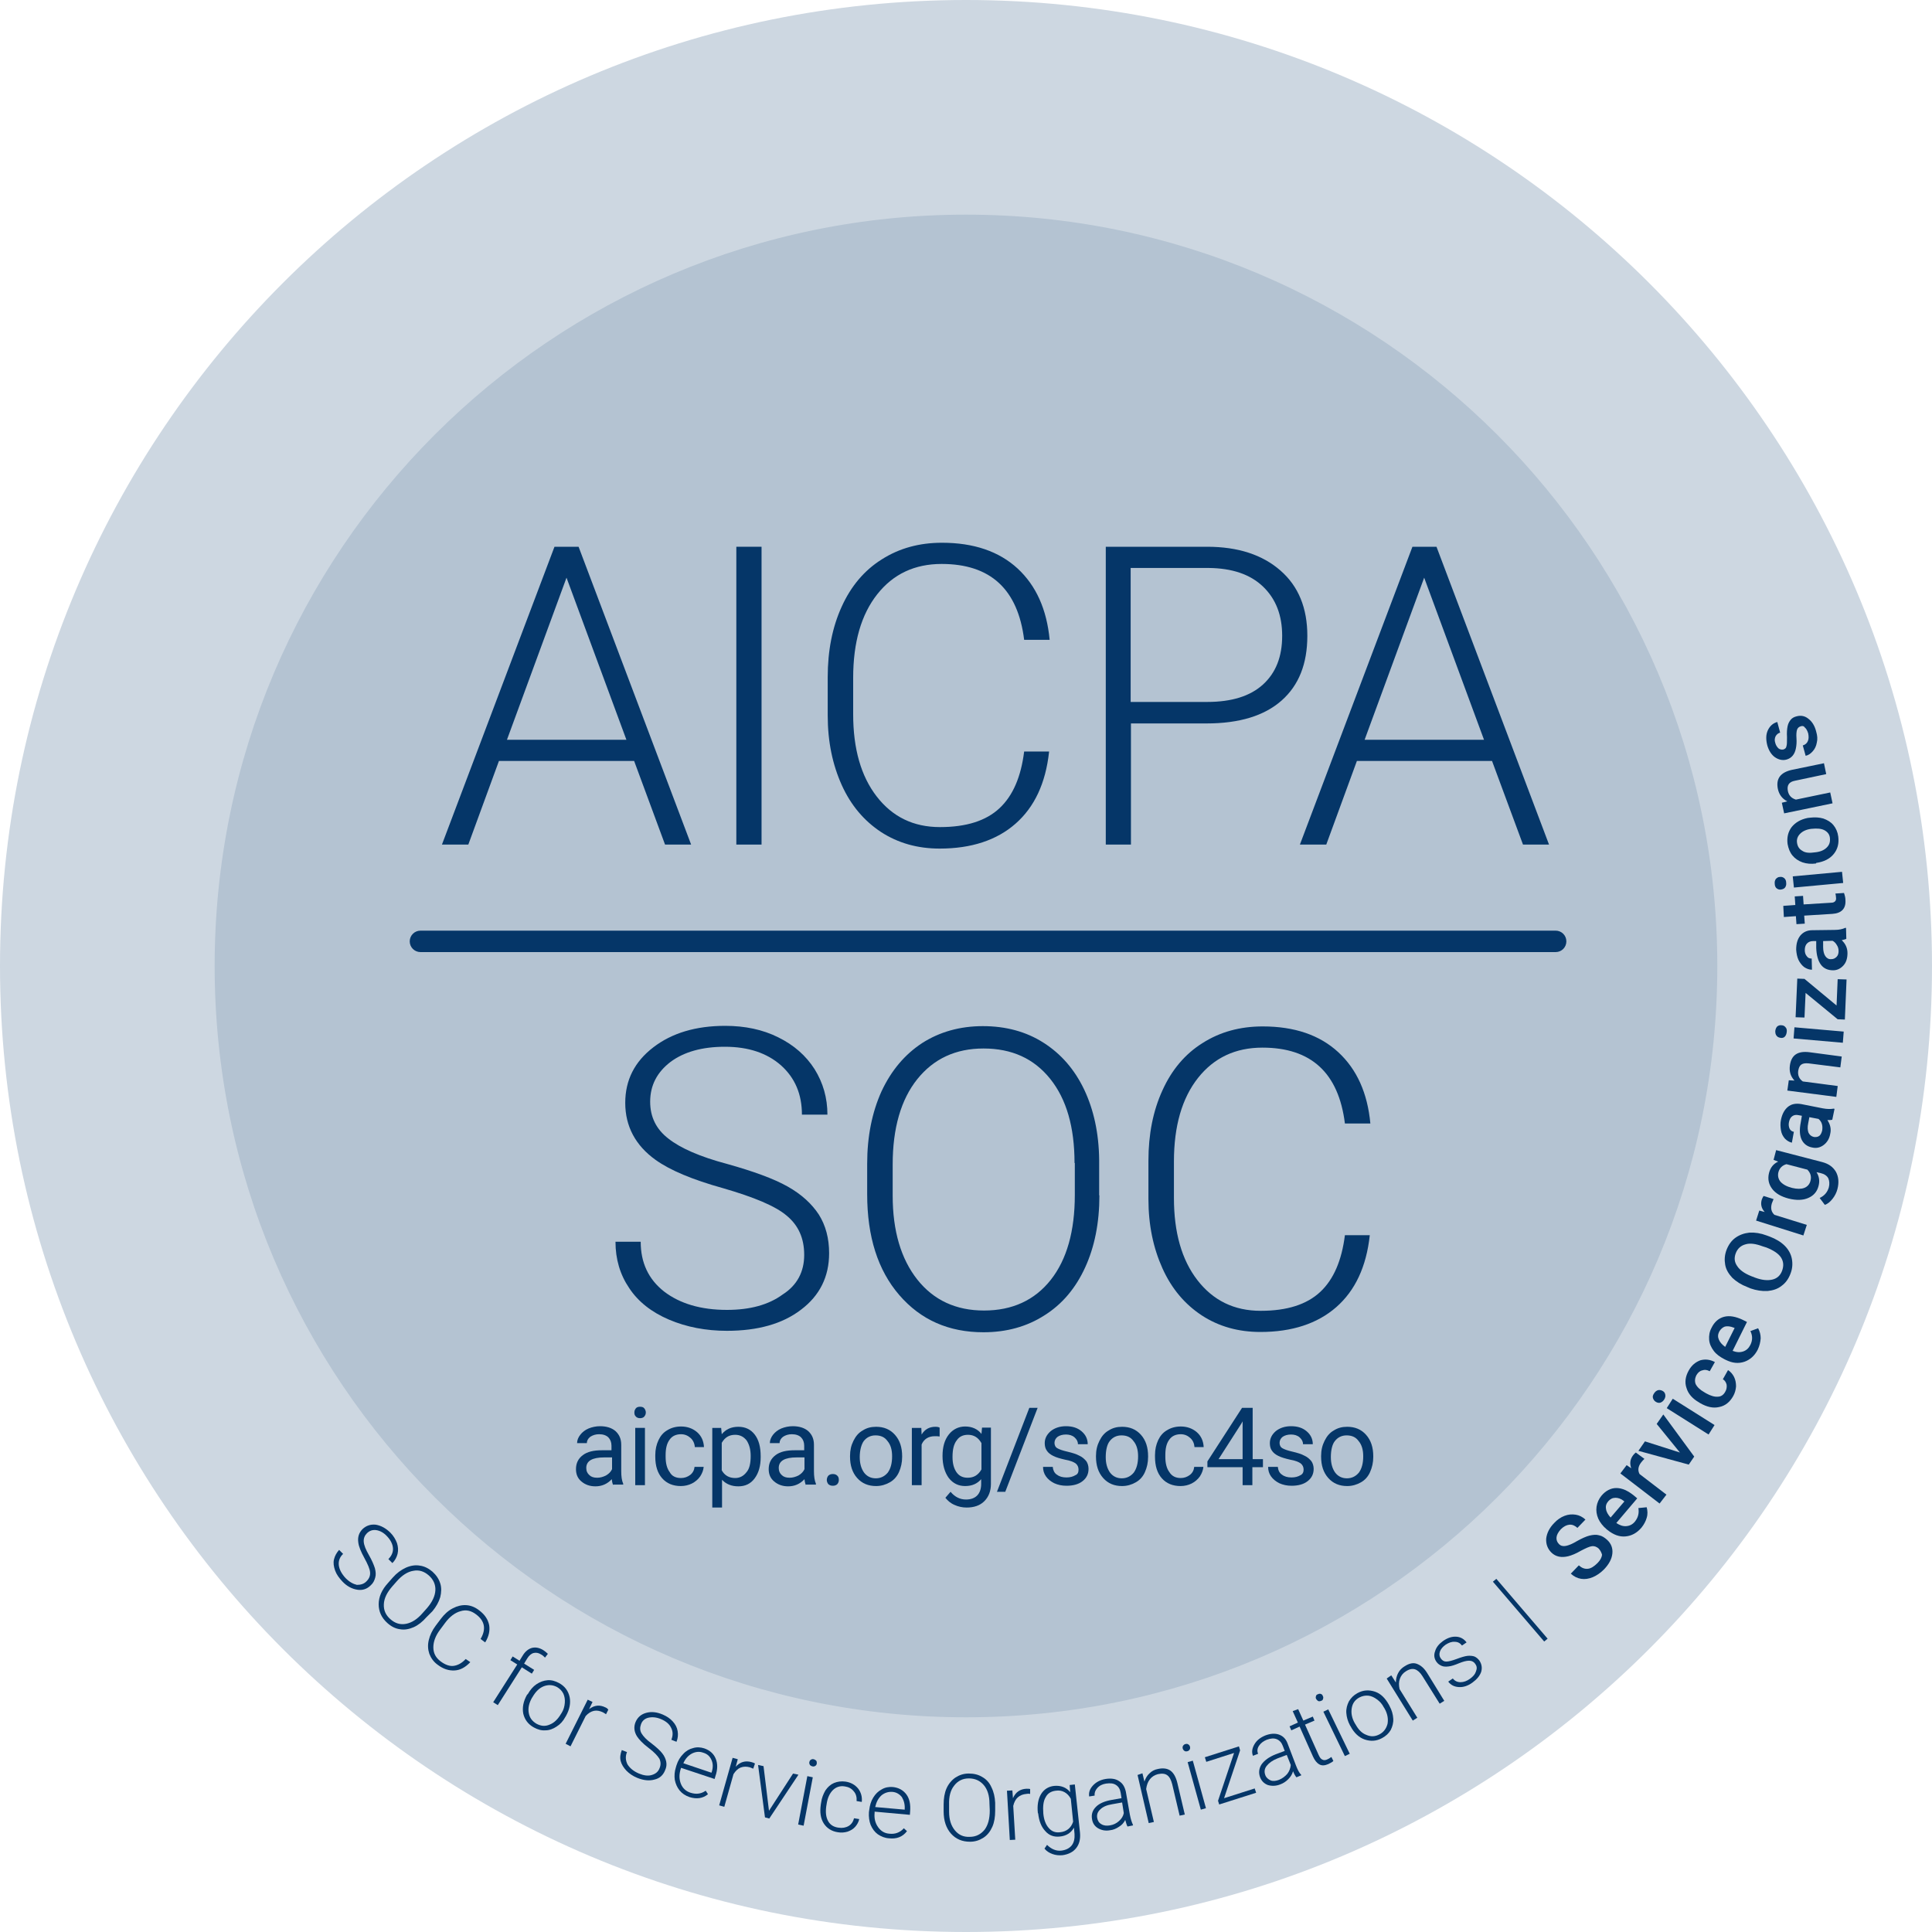<svg xmlns="http://www.w3.org/2000/svg" width="40" height="40" viewBox="0 0 40 40" fill="none">
    <g clip-path="url(#clip0)">
        <path d="M20 40C31.046 40 40 31.046 40 20C40 8.954 31.046 0 20 0C8.954 0 0 8.954 0 20C0 31.046 8.954 40 20 40Z" fill="#CDD7E1"/>
        <path d="M20 35.555C28.591 35.555 35.555 28.591 35.555 20C35.555 11.409 28.591 4.444 20 4.444C11.409 4.444 4.444 11.409 4.444 20C4.444 28.591 11.409 35.555 20 35.555Z" fill="#B4C3D2"/>
        <path d="M7.591 32.736C7.644 32.682 7.668 32.623 7.662 32.552C7.656 32.48 7.614 32.386 7.543 32.255C7.472 32.125 7.43 32.024 7.419 31.941C7.401 31.828 7.43 31.733 7.508 31.656C7.585 31.585 7.674 31.556 7.78 31.567C7.887 31.585 7.988 31.639 8.083 31.733C8.148 31.799 8.189 31.87 8.219 31.947C8.243 32.024 8.249 32.095 8.231 32.172C8.213 32.243 8.177 32.309 8.124 32.362L8.041 32.279C8.106 32.214 8.142 32.137 8.136 32.054C8.13 31.971 8.089 31.888 8.017 31.811C7.946 31.733 7.869 31.692 7.792 31.68C7.715 31.668 7.65 31.692 7.596 31.745C7.549 31.793 7.525 31.852 7.531 31.923C7.537 31.994 7.573 32.083 7.638 32.196C7.703 32.309 7.739 32.398 7.762 32.469C7.78 32.54 7.786 32.605 7.768 32.664C7.751 32.724 7.727 32.777 7.674 32.824C7.596 32.901 7.502 32.931 7.395 32.913C7.288 32.896 7.181 32.842 7.087 32.741C7.021 32.67 6.968 32.599 6.938 32.516C6.909 32.433 6.897 32.356 6.915 32.285C6.932 32.214 6.968 32.148 7.021 32.089L7.104 32.172C7.033 32.237 7.004 32.321 7.015 32.409C7.027 32.498 7.075 32.587 7.158 32.676C7.235 32.753 7.312 32.795 7.389 32.813C7.466 32.813 7.537 32.795 7.591 32.736Z" fill="#053668"/>
        <path d="M8.83 33.482C8.747 33.577 8.658 33.648 8.563 33.69C8.468 33.731 8.373 33.749 8.279 33.731C8.184 33.719 8.095 33.672 8.018 33.601C7.899 33.494 7.84 33.364 7.84 33.215C7.84 33.061 7.905 32.913 8.036 32.771L8.13 32.664C8.213 32.569 8.302 32.504 8.403 32.457C8.498 32.415 8.599 32.397 8.694 32.415C8.788 32.427 8.877 32.474 8.954 32.54C9.032 32.611 9.085 32.688 9.115 32.783C9.144 32.872 9.138 32.972 9.115 33.067C9.085 33.168 9.032 33.263 8.954 33.358L8.83 33.482ZM8.842 33.293C8.949 33.168 9.008 33.044 9.014 32.925C9.02 32.806 8.972 32.7 8.877 32.617C8.783 32.534 8.676 32.498 8.557 32.522C8.439 32.54 8.32 32.617 8.213 32.741L8.119 32.848C8.012 32.972 7.952 33.091 7.947 33.215C7.941 33.34 7.988 33.441 8.083 33.524C8.184 33.613 8.29 33.642 8.409 33.619C8.528 33.595 8.64 33.524 8.753 33.393L8.842 33.293Z" fill="#053668"/>
        <path d="M9.737 34.413C9.636 34.52 9.529 34.579 9.411 34.585C9.292 34.591 9.179 34.556 9.061 34.467C8.978 34.407 8.924 34.33 8.889 34.241C8.859 34.152 8.853 34.057 8.877 33.957C8.901 33.856 8.948 33.755 9.019 33.66L9.126 33.518C9.197 33.423 9.28 33.346 9.375 33.298C9.464 33.251 9.559 33.227 9.654 33.233C9.748 33.239 9.837 33.275 9.92 33.34C10.039 33.429 10.104 33.53 10.128 33.648C10.146 33.761 10.122 33.88 10.045 34.004L9.95 33.933C10.069 33.731 10.039 33.559 9.855 33.423C9.754 33.346 9.648 33.322 9.535 33.358C9.422 33.388 9.31 33.471 9.215 33.601L9.114 33.737C9.019 33.862 8.972 33.986 8.972 34.105C8.972 34.224 9.019 34.318 9.12 34.395C9.215 34.467 9.31 34.502 9.393 34.49C9.476 34.478 9.559 34.437 9.642 34.348L9.737 34.413Z" fill="#053668"/>
        <path d="M10.211 35.243L10.709 34.461L10.567 34.372L10.614 34.295L10.756 34.384L10.822 34.277C10.875 34.188 10.946 34.135 11.017 34.117C11.094 34.099 11.171 34.117 11.248 34.164C11.284 34.188 11.314 34.212 11.343 34.241L11.284 34.319C11.26 34.295 11.237 34.271 11.201 34.253C11.148 34.218 11.094 34.212 11.047 34.224C10.999 34.236 10.952 34.277 10.916 34.336L10.851 34.443L11.059 34.573L11.011 34.651L10.804 34.52L10.306 35.303L10.211 35.243Z" fill="#053668"/>
        <path d="M10.929 35.072C10.976 34.989 11.036 34.917 11.107 34.87C11.178 34.823 11.255 34.793 11.338 34.787C11.421 34.781 11.498 34.805 11.575 34.846C11.694 34.911 11.765 35.006 11.794 35.137C11.818 35.261 11.794 35.392 11.717 35.528L11.706 35.546C11.658 35.635 11.599 35.7 11.522 35.748C11.451 35.795 11.373 35.825 11.29 35.825C11.207 35.831 11.13 35.807 11.053 35.765C10.935 35.7 10.864 35.605 10.834 35.481C10.81 35.356 10.834 35.226 10.911 35.089L10.929 35.072ZM11.012 35.155C10.953 35.261 10.929 35.362 10.947 35.463C10.964 35.564 11.018 35.635 11.107 35.688C11.196 35.736 11.285 35.748 11.38 35.706C11.474 35.67 11.551 35.593 11.617 35.481L11.629 35.463C11.67 35.398 11.688 35.327 11.694 35.255C11.7 35.184 11.688 35.119 11.664 35.066C11.634 35.006 11.593 34.965 11.534 34.929C11.445 34.882 11.356 34.876 11.261 34.911C11.166 34.947 11.089 35.024 11.024 35.137L11.012 35.155Z" fill="#053668"/>
        <path d="M12.547 35.492C12.529 35.48 12.505 35.463 12.482 35.451C12.416 35.421 12.357 35.409 12.298 35.421C12.239 35.433 12.179 35.469 12.126 35.528L11.812 36.156L11.711 36.103L12.168 35.19L12.268 35.237L12.197 35.386C12.304 35.303 12.416 35.291 12.535 35.35C12.565 35.362 12.582 35.38 12.594 35.398L12.547 35.492Z" fill="#053668"/>
        <path d="M13.656 36.607C13.686 36.536 13.68 36.471 13.651 36.411C13.615 36.352 13.544 36.275 13.425 36.186C13.307 36.097 13.23 36.014 13.188 35.949C13.129 35.854 13.117 35.753 13.159 35.652C13.2 35.557 13.271 35.492 13.378 35.463C13.485 35.433 13.597 35.445 13.722 35.498C13.805 35.534 13.876 35.581 13.929 35.641C13.983 35.7 14.018 35.765 14.03 35.842C14.042 35.913 14.036 35.99 14.006 36.062L13.9 36.02C13.935 35.931 13.935 35.848 13.894 35.771C13.858 35.694 13.787 35.635 13.686 35.593C13.591 35.552 13.502 35.546 13.425 35.563C13.348 35.581 13.295 35.629 13.271 35.7C13.247 35.765 13.247 35.83 13.283 35.889C13.319 35.949 13.384 36.02 13.491 36.097C13.591 36.174 13.668 36.245 13.71 36.299C13.757 36.358 13.781 36.417 13.793 36.471C13.805 36.53 13.799 36.589 13.769 36.654C13.728 36.755 13.656 36.82 13.55 36.844C13.443 36.874 13.325 36.862 13.194 36.809C13.105 36.773 13.028 36.72 12.969 36.66C12.909 36.595 12.868 36.53 12.85 36.459C12.832 36.388 12.844 36.31 12.874 36.233L12.981 36.275C12.945 36.364 12.951 36.447 12.992 36.53C13.04 36.607 13.117 36.672 13.23 36.72C13.33 36.761 13.419 36.773 13.496 36.749C13.573 36.725 13.627 36.684 13.656 36.607Z" fill="#053668"/>
        <path d="M14.273 37.206C14.19 37.176 14.125 37.135 14.071 37.07C14.018 37.004 13.988 36.933 13.971 36.85C13.959 36.767 13.965 36.678 13.994 36.589L14.006 36.548C14.036 36.453 14.083 36.376 14.143 36.317C14.202 36.251 14.273 36.21 14.35 36.192C14.427 36.168 14.504 36.174 14.581 36.198C14.7 36.239 14.777 36.311 14.818 36.411C14.86 36.512 14.86 36.637 14.812 36.773L14.795 36.832L14.101 36.601L14.095 36.619C14.059 36.732 14.059 36.832 14.095 36.927C14.131 37.022 14.202 37.087 14.297 37.117C14.356 37.135 14.409 37.141 14.457 37.135C14.51 37.129 14.557 37.111 14.611 37.075L14.658 37.147C14.552 37.236 14.421 37.253 14.273 37.206ZM14.557 36.287C14.475 36.257 14.398 36.269 14.326 36.305C14.249 36.346 14.19 36.411 14.148 36.506L14.729 36.702L14.735 36.69C14.765 36.595 14.765 36.512 14.729 36.435C14.694 36.358 14.64 36.311 14.557 36.287Z" fill="#053668"/>
        <path d="M15.595 36.619C15.572 36.607 15.548 36.601 15.524 36.59C15.459 36.572 15.394 36.572 15.334 36.595C15.275 36.619 15.228 36.666 15.186 36.732L14.996 37.408L14.89 37.378L15.168 36.394L15.275 36.423L15.233 36.578C15.322 36.477 15.435 36.447 15.56 36.483C15.589 36.489 15.613 36.501 15.631 36.512L15.595 36.619Z" fill="#053668"/>
        <path d="M15.921 37.49L16.419 36.72L16.531 36.743L15.927 37.651L15.838 37.627L15.695 36.542L15.808 36.566L15.921 37.49Z" fill="#053668"/>
        <path d="M16.638 37.799L16.525 37.775L16.715 36.773L16.828 36.797L16.638 37.799ZM16.757 36.483C16.762 36.459 16.768 36.447 16.786 36.435C16.804 36.423 16.822 36.417 16.846 36.423C16.869 36.429 16.887 36.441 16.899 36.453C16.911 36.471 16.911 36.488 16.911 36.512C16.905 36.536 16.899 36.548 16.881 36.56C16.863 36.571 16.846 36.577 16.822 36.571C16.798 36.566 16.78 36.554 16.768 36.542C16.757 36.518 16.751 36.5 16.757 36.483Z" fill="#053668"/>
        <path d="M17.362 37.84C17.439 37.852 17.51 37.84 17.57 37.805C17.629 37.769 17.664 37.716 17.682 37.645L17.789 37.662C17.777 37.722 17.747 37.775 17.706 37.822C17.664 37.87 17.611 37.9 17.546 37.923C17.481 37.941 17.415 37.947 17.35 37.935C17.22 37.917 17.119 37.852 17.054 37.751C16.988 37.645 16.971 37.52 16.994 37.36L17 37.324C17.012 37.224 17.048 37.141 17.089 37.069C17.137 36.998 17.196 36.945 17.267 36.915C17.338 36.886 17.415 36.874 17.504 36.886C17.617 36.903 17.7 36.951 17.765 37.028C17.825 37.105 17.854 37.2 17.842 37.307L17.735 37.289C17.741 37.212 17.724 37.141 17.676 37.087C17.629 37.028 17.57 36.998 17.492 36.986C17.392 36.969 17.309 36.998 17.243 37.063C17.178 37.129 17.131 37.224 17.113 37.36L17.107 37.395C17.089 37.526 17.101 37.627 17.149 37.71C17.19 37.781 17.261 37.828 17.362 37.84Z" fill="#053668"/>
        <path d="M18.405 38.06C18.316 38.054 18.245 38.024 18.174 37.977C18.108 37.929 18.061 37.864 18.025 37.781C17.996 37.704 17.984 37.615 17.99 37.52L17.996 37.479C18.008 37.378 18.031 37.295 18.079 37.218C18.126 37.141 18.18 37.087 18.257 37.046C18.328 37.004 18.405 36.993 18.482 36.998C18.606 37.01 18.701 37.064 18.767 37.153C18.832 37.242 18.855 37.36 18.843 37.508L18.838 37.574L18.108 37.508V37.532C18.096 37.645 18.12 37.745 18.18 37.829C18.239 37.912 18.316 37.959 18.417 37.965C18.476 37.971 18.529 37.965 18.577 37.947C18.624 37.929 18.672 37.9 18.713 37.852L18.778 37.912C18.689 38.03 18.565 38.078 18.405 38.06ZM18.476 37.099C18.393 37.093 18.316 37.117 18.251 37.17C18.185 37.23 18.144 37.307 18.12 37.413L18.731 37.467V37.455C18.737 37.354 18.713 37.277 18.672 37.206C18.624 37.147 18.559 37.105 18.476 37.099Z" fill="#053668"/>
        <path d="M20.604 37.49C20.604 37.615 20.587 37.727 20.545 37.822C20.503 37.917 20.444 37.994 20.361 38.048C20.278 38.101 20.189 38.131 20.083 38.131C19.922 38.131 19.792 38.077 19.691 37.965C19.59 37.852 19.537 37.698 19.537 37.502V37.36C19.537 37.235 19.555 37.123 19.596 37.028C19.638 36.933 19.703 36.856 19.78 36.803C19.863 36.749 19.952 36.719 20.059 36.719C20.166 36.719 20.26 36.743 20.337 36.791C20.421 36.838 20.486 36.909 20.527 37.004C20.575 37.099 20.598 37.206 20.604 37.324V37.49ZM20.486 37.342C20.486 37.176 20.444 37.046 20.367 36.957C20.29 36.868 20.189 36.82 20.059 36.82C19.928 36.82 19.828 36.874 19.756 36.968C19.679 37.063 19.644 37.194 19.65 37.366V37.508C19.65 37.674 19.691 37.798 19.768 37.893C19.845 37.988 19.946 38.036 20.077 38.03C20.207 38.03 20.308 37.976 20.385 37.882C20.456 37.787 20.492 37.656 20.492 37.484L20.486 37.342Z" fill="#053668"/>
        <path d="M21.328 37.141C21.304 37.135 21.28 37.135 21.251 37.141C21.18 37.147 21.12 37.17 21.073 37.212C21.026 37.253 20.996 37.313 20.978 37.39L21.02 38.089L20.907 38.095L20.848 37.075L20.96 37.069L20.972 37.23C21.026 37.105 21.12 37.04 21.251 37.034C21.28 37.034 21.31 37.034 21.328 37.04V37.141Z" fill="#053668"/>
        <path d="M21.488 37.538C21.47 37.378 21.494 37.247 21.553 37.147C21.613 37.046 21.708 36.987 21.826 36.975C21.962 36.963 22.075 37.004 22.158 37.105L22.146 36.957L22.253 36.945L22.36 37.941C22.372 38.072 22.348 38.178 22.283 38.261C22.218 38.344 22.123 38.392 21.998 38.41C21.927 38.416 21.856 38.41 21.791 38.386C21.725 38.362 21.666 38.327 21.625 38.273L21.678 38.196C21.767 38.285 21.868 38.327 21.974 38.315C22.069 38.303 22.14 38.267 22.188 38.208C22.235 38.149 22.253 38.066 22.247 37.971L22.235 37.84C22.176 37.947 22.075 38.012 21.939 38.024C21.82 38.036 21.719 38 21.642 37.911C21.559 37.823 21.512 37.704 21.494 37.544L21.488 37.538ZM21.601 37.55C21.613 37.68 21.654 37.781 21.713 37.846C21.773 37.917 21.85 37.947 21.945 37.935C22.081 37.923 22.176 37.846 22.218 37.716L22.17 37.242C22.134 37.176 22.093 37.135 22.04 37.105C21.986 37.075 21.927 37.064 21.856 37.075C21.761 37.087 21.69 37.129 21.648 37.212C21.601 37.289 21.589 37.402 21.601 37.55Z" fill="#053668"/>
        <path d="M23.344 37.816C23.326 37.787 23.315 37.739 23.297 37.68C23.267 37.739 23.226 37.787 23.166 37.822C23.113 37.858 23.048 37.887 22.983 37.893C22.888 37.911 22.805 37.893 22.734 37.852C22.663 37.81 22.621 37.745 22.609 37.662C22.591 37.561 22.621 37.478 22.692 37.407C22.763 37.336 22.876 37.289 23.018 37.265L23.22 37.229L23.202 37.117C23.19 37.045 23.16 36.992 23.107 36.957C23.054 36.921 22.989 36.915 22.9 36.927C22.823 36.939 22.763 36.968 22.716 37.022C22.674 37.069 22.657 37.123 22.663 37.176L22.55 37.194C22.538 37.111 22.562 37.04 22.627 36.968C22.692 36.897 22.781 36.85 22.888 36.832C23 36.814 23.095 36.826 23.166 36.874C23.244 36.921 23.285 36.992 23.309 37.093L23.392 37.567C23.41 37.662 23.433 37.733 23.457 37.781V37.793L23.344 37.816ZM22.977 37.793C23.054 37.781 23.113 37.751 23.166 37.704C23.22 37.656 23.255 37.603 23.267 37.538L23.232 37.318L23.03 37.354C22.917 37.372 22.834 37.407 22.781 37.461C22.728 37.508 22.704 37.567 22.716 37.638C22.728 37.698 22.751 37.739 22.805 37.769C22.852 37.798 22.912 37.804 22.977 37.793Z" fill="#053668"/>
        <path d="M23.653 36.714L23.694 36.886C23.718 36.815 23.753 36.755 23.801 36.714C23.848 36.666 23.907 36.637 23.973 36.625C24.079 36.601 24.168 36.613 24.234 36.66C24.299 36.708 24.346 36.791 24.376 36.915L24.53 37.568L24.423 37.591L24.269 36.939C24.245 36.85 24.216 36.791 24.168 36.755C24.121 36.72 24.056 36.714 23.973 36.732C23.907 36.749 23.848 36.785 23.807 36.838C23.765 36.892 23.741 36.957 23.73 37.04L23.89 37.722L23.783 37.745L23.552 36.749L23.653 36.714Z" fill="#053668"/>
        <path d="M24.488 36.204C24.482 36.186 24.482 36.163 24.494 36.145C24.506 36.127 24.518 36.115 24.542 36.109C24.565 36.103 24.583 36.103 24.601 36.115C24.619 36.127 24.631 36.139 24.637 36.163C24.642 36.18 24.642 36.204 24.631 36.222C24.619 36.24 24.607 36.251 24.583 36.257C24.559 36.263 24.542 36.263 24.524 36.251C24.506 36.24 24.494 36.222 24.488 36.204ZM24.968 37.437L24.862 37.467L24.589 36.483L24.696 36.453L24.968 37.437Z" fill="#053668"/>
        <path d="M25.343 37.23L25.977 37.028L26.007 37.117L25.242 37.36L25.218 37.283L25.55 36.293L24.975 36.477L24.945 36.382L25.651 36.157L25.675 36.239L25.343 37.23Z" fill="#053668"/>
        <path d="M26.842 36.797C26.819 36.773 26.795 36.731 26.771 36.672C26.753 36.737 26.718 36.791 26.67 36.838C26.623 36.886 26.569 36.921 26.504 36.945C26.415 36.98 26.326 36.98 26.249 36.957C26.172 36.927 26.119 36.874 26.089 36.797C26.054 36.702 26.066 36.613 26.119 36.53C26.178 36.447 26.273 36.376 26.409 36.322L26.599 36.251L26.558 36.145C26.534 36.079 26.492 36.032 26.433 36.008C26.374 35.984 26.309 35.99 26.226 36.02C26.154 36.05 26.101 36.091 26.066 36.145C26.03 36.198 26.024 36.257 26.048 36.31L25.941 36.352C25.911 36.275 25.923 36.198 25.971 36.115C26.018 36.032 26.095 35.973 26.196 35.931C26.303 35.89 26.398 35.884 26.48 35.913C26.564 35.943 26.623 36.002 26.658 36.097L26.83 36.548C26.866 36.643 26.901 36.708 26.937 36.743L26.943 36.755L26.842 36.797ZM26.48 36.85C26.552 36.82 26.605 36.779 26.652 36.726C26.694 36.672 26.718 36.607 26.724 36.542L26.641 36.334L26.451 36.405C26.344 36.447 26.273 36.5 26.226 36.56C26.178 36.619 26.172 36.684 26.196 36.749C26.214 36.803 26.255 36.838 26.309 36.862C26.356 36.88 26.415 36.874 26.48 36.85Z" fill="#053668"/>
        <path d="M26.877 35.386L26.984 35.623L27.18 35.54L27.215 35.623L27.019 35.706L27.298 36.328C27.322 36.382 27.346 36.417 27.375 36.429C27.405 36.447 27.44 36.447 27.488 36.423C27.506 36.417 27.529 36.4 27.565 36.376L27.606 36.459C27.583 36.483 27.547 36.5 27.5 36.524C27.428 36.554 27.369 36.56 27.316 36.53C27.262 36.5 27.221 36.447 27.185 36.37L26.907 35.747L26.735 35.825L26.699 35.742L26.871 35.664L26.764 35.427L26.877 35.386Z" fill="#053668"/>
        <path d="M27.251 35.178C27.239 35.16 27.239 35.142 27.245 35.119C27.251 35.095 27.263 35.083 27.287 35.077C27.31 35.065 27.328 35.065 27.346 35.071C27.364 35.077 27.381 35.089 27.387 35.113C27.399 35.131 27.399 35.148 27.393 35.172C27.387 35.196 27.375 35.208 27.352 35.214C27.328 35.225 27.31 35.225 27.293 35.219C27.275 35.208 27.263 35.196 27.251 35.178ZM27.945 36.31L27.844 36.358L27.399 35.439L27.5 35.391L27.945 36.31Z" fill="#053668"/>
        <path d="M27.951 35.724C27.904 35.635 27.88 35.552 27.874 35.463C27.868 35.374 27.892 35.297 27.927 35.226C27.969 35.155 28.028 35.095 28.105 35.054C28.224 34.989 28.342 34.983 28.467 35.024C28.591 35.066 28.68 35.16 28.757 35.297L28.769 35.321C28.817 35.41 28.84 35.492 28.846 35.581C28.852 35.67 28.828 35.748 28.793 35.819C28.751 35.89 28.692 35.943 28.615 35.985C28.497 36.05 28.378 36.056 28.253 36.014C28.135 35.973 28.034 35.878 27.963 35.742L27.951 35.724ZM28.064 35.7C28.123 35.807 28.194 35.884 28.289 35.919C28.384 35.961 28.473 35.955 28.562 35.907C28.651 35.86 28.704 35.783 28.728 35.688C28.745 35.587 28.728 35.481 28.663 35.368L28.651 35.35C28.615 35.279 28.568 35.226 28.508 35.184C28.455 35.143 28.39 35.113 28.331 35.107C28.265 35.101 28.206 35.113 28.147 35.143C28.058 35.19 28.004 35.261 27.987 35.362C27.969 35.463 27.987 35.57 28.052 35.682L28.064 35.7Z" fill="#053668"/>
        <path d="M28.805 34.686L28.9 34.834C28.9 34.763 28.918 34.692 28.947 34.639C28.977 34.58 29.024 34.532 29.084 34.497C29.178 34.437 29.261 34.419 29.338 34.449C29.416 34.479 29.487 34.538 29.552 34.645L29.902 35.214L29.807 35.273L29.451 34.704C29.404 34.627 29.35 34.58 29.297 34.562C29.244 34.544 29.178 34.556 29.107 34.603C29.048 34.639 29.006 34.692 28.983 34.757C28.959 34.823 28.959 34.894 28.977 34.971L29.344 35.564L29.25 35.623L28.71 34.752L28.805 34.686Z" fill="#053668"/>
        <path d="M30.547 34.455C30.518 34.407 30.47 34.383 30.417 34.383C30.358 34.383 30.293 34.401 30.204 34.437C30.121 34.472 30.049 34.496 29.99 34.502C29.937 34.508 29.889 34.508 29.848 34.49C29.806 34.472 29.771 34.449 29.741 34.407C29.694 34.342 29.682 34.265 29.712 34.188C29.735 34.105 29.794 34.034 29.878 33.974C29.972 33.909 30.061 33.88 30.15 33.886C30.239 33.891 30.31 33.933 30.364 34.004L30.269 34.069C30.233 34.022 30.186 33.992 30.121 33.992C30.055 33.986 29.996 34.01 29.931 34.051C29.872 34.093 29.83 34.141 29.812 34.194C29.794 34.247 29.8 34.295 29.83 34.336C29.86 34.378 29.895 34.401 29.943 34.401C29.99 34.401 30.061 34.383 30.156 34.348C30.251 34.312 30.328 34.289 30.381 34.283C30.435 34.277 30.488 34.283 30.524 34.295C30.565 34.312 30.601 34.342 30.631 34.383C30.678 34.455 30.69 34.532 30.666 34.615C30.636 34.698 30.577 34.769 30.488 34.834C30.393 34.905 30.293 34.935 30.204 34.929C30.109 34.923 30.038 34.888 29.984 34.816L30.079 34.751C30.121 34.804 30.174 34.828 30.239 34.828C30.304 34.828 30.37 34.804 30.435 34.757C30.5 34.71 30.541 34.662 30.559 34.603C30.583 34.544 30.577 34.496 30.547 34.455Z" fill="#053668"/>
        <path d="M32.042 33.927L31.971 33.986L30.909 32.747L30.98 32.688L32.042 33.927Z" fill="#053668"/>
        <path d="M33.103 32.066C33.062 32.024 33.008 32.006 32.961 32.012C32.908 32.018 32.831 32.054 32.73 32.107C32.629 32.166 32.54 32.202 32.469 32.22C32.327 32.255 32.208 32.231 32.119 32.143C32.042 32.066 32.006 31.971 32.012 31.858C32.024 31.745 32.078 31.633 32.178 31.532C32.244 31.461 32.315 31.413 32.392 31.384C32.469 31.354 32.546 31.348 32.623 31.36C32.7 31.372 32.765 31.407 32.825 31.461L32.659 31.633C32.605 31.585 32.552 31.562 32.493 31.567C32.433 31.573 32.374 31.603 32.315 31.662C32.261 31.722 32.232 31.775 32.226 31.828C32.22 31.882 32.238 31.929 32.279 31.971C32.315 32.006 32.362 32.018 32.422 32.006C32.481 31.994 32.552 31.965 32.653 31.905C32.748 31.852 32.837 31.811 32.908 31.793C32.985 31.775 33.05 31.769 33.109 31.787C33.169 31.799 33.222 31.834 33.275 31.882C33.358 31.959 33.394 32.054 33.382 32.166C33.37 32.279 33.311 32.386 33.21 32.492C33.139 32.563 33.062 32.617 32.979 32.653C32.896 32.688 32.813 32.7 32.736 32.688C32.659 32.676 32.587 32.641 32.522 32.581L32.688 32.409C32.748 32.463 32.807 32.486 32.872 32.48C32.937 32.475 33.002 32.433 33.074 32.362C33.133 32.303 33.163 32.243 33.169 32.19C33.157 32.148 33.139 32.107 33.103 32.066Z" fill="#053668"/>
        <path d="M33.986 31.627C33.891 31.739 33.779 31.799 33.654 31.81C33.529 31.822 33.405 31.775 33.286 31.68L33.263 31.662C33.186 31.597 33.126 31.52 33.091 31.443C33.055 31.36 33.043 31.277 33.055 31.194C33.067 31.111 33.103 31.034 33.156 30.968C33.245 30.862 33.352 30.808 33.464 30.808C33.583 30.808 33.702 30.862 33.826 30.962L33.897 31.022L33.464 31.532C33.535 31.579 33.601 31.603 33.672 31.597C33.743 31.591 33.802 31.561 33.85 31.502C33.915 31.419 33.939 31.33 33.921 31.223L34.093 31.206C34.111 31.277 34.117 31.348 34.093 31.425C34.075 31.49 34.039 31.561 33.986 31.627ZM33.298 31.081C33.257 31.128 33.239 31.182 33.251 31.241C33.257 31.3 33.292 31.36 33.346 31.419L33.63 31.087L33.618 31.075C33.559 31.028 33.5 31.01 33.447 31.01C33.387 31.01 33.34 31.034 33.298 31.081Z" fill="#053668"/>
        <path d="M34.046 30.204C34.022 30.227 34.004 30.245 33.981 30.275C33.915 30.358 33.904 30.441 33.945 30.518L34.502 30.945L34.36 31.129L33.548 30.506L33.678 30.334L33.773 30.399C33.738 30.299 33.749 30.215 33.809 30.133C33.827 30.109 33.85 30.085 33.868 30.073L34.046 30.204Z" fill="#053668"/>
        <path d="M34.781 30.073L34.3 29.481L34.437 29.285L35.077 30.157L34.964 30.323L33.921 30.038L34.057 29.842L34.781 30.073Z" fill="#053668"/>
        <path d="M34.283 29.024C34.253 29.006 34.235 28.982 34.223 28.947C34.212 28.911 34.223 28.882 34.247 28.846C34.271 28.81 34.294 28.793 34.33 28.781C34.36 28.775 34.395 28.781 34.425 28.799C34.455 28.816 34.472 28.84 34.478 28.876C34.484 28.905 34.478 28.941 34.455 28.976C34.431 29.012 34.407 29.03 34.372 29.042C34.342 29.048 34.312 29.042 34.283 29.024ZM35.498 29.504L35.374 29.7L34.508 29.154L34.633 28.959L35.498 29.504Z" fill="#053668"/>
        <path d="M35.718 28.817C35.748 28.769 35.754 28.716 35.748 28.668C35.736 28.621 35.712 28.579 35.67 28.556L35.777 28.366C35.831 28.401 35.872 28.449 35.902 28.508C35.931 28.567 35.943 28.633 35.943 28.704C35.937 28.775 35.92 28.84 35.884 28.905C35.813 29.03 35.718 29.107 35.593 29.131C35.469 29.16 35.339 29.131 35.196 29.048L35.178 29.036C35.042 28.959 34.953 28.858 34.918 28.739C34.876 28.621 34.894 28.496 34.965 28.372C35.024 28.265 35.107 28.2 35.202 28.164C35.303 28.135 35.404 28.146 35.505 28.2L35.398 28.39C35.344 28.36 35.291 28.354 35.244 28.372C35.19 28.384 35.155 28.419 35.125 28.467C35.09 28.532 35.084 28.597 35.107 28.656C35.137 28.716 35.196 28.775 35.291 28.828L35.321 28.846C35.416 28.899 35.499 28.923 35.564 28.917C35.629 28.917 35.682 28.882 35.718 28.817Z" fill="#053668"/>
        <path d="M36.394 27.939C36.329 28.069 36.234 28.152 36.115 28.194C35.991 28.235 35.866 28.224 35.724 28.152L35.7 28.14C35.611 28.093 35.534 28.04 35.481 27.968C35.428 27.897 35.392 27.82 35.386 27.737C35.38 27.654 35.392 27.571 35.434 27.494C35.493 27.37 35.582 27.293 35.694 27.263C35.807 27.233 35.938 27.257 36.086 27.328L36.169 27.37L35.872 27.968C35.949 27.998 36.021 28.004 36.092 27.98C36.157 27.957 36.204 27.915 36.24 27.844C36.287 27.749 36.287 27.654 36.24 27.559L36.4 27.5C36.436 27.565 36.453 27.637 36.453 27.708C36.447 27.785 36.43 27.862 36.394 27.939ZM35.594 27.571C35.564 27.631 35.564 27.684 35.588 27.737C35.611 27.791 35.653 27.838 35.718 27.886L35.914 27.494L35.896 27.488C35.825 27.459 35.766 27.453 35.712 27.465C35.665 27.482 35.623 27.518 35.594 27.571Z" fill="#053668"/>
        <path d="M36.642 25.603C36.767 25.65 36.874 25.715 36.951 25.792C37.028 25.869 37.081 25.964 37.099 26.065C37.117 26.166 37.111 26.267 37.069 26.373C37.028 26.48 36.968 26.563 36.886 26.622C36.803 26.688 36.708 26.717 36.595 26.729C36.482 26.735 36.364 26.717 36.245 26.676L36.174 26.646C36.05 26.599 35.949 26.534 35.866 26.456C35.789 26.373 35.735 26.285 35.718 26.184C35.7 26.083 35.706 25.982 35.747 25.875C35.789 25.769 35.848 25.686 35.931 25.626C36.014 25.567 36.109 25.532 36.221 25.52C36.334 25.514 36.453 25.532 36.577 25.579L36.642 25.603ZM36.494 25.804C36.352 25.751 36.233 25.733 36.138 25.763C36.044 25.787 35.972 25.852 35.937 25.947C35.901 26.041 35.907 26.13 35.967 26.213C36.02 26.296 36.121 26.367 36.257 26.421L36.334 26.451C36.476 26.504 36.595 26.516 36.696 26.492C36.797 26.468 36.862 26.403 36.897 26.308C36.933 26.207 36.927 26.119 36.874 26.035C36.82 25.953 36.719 25.887 36.571 25.828L36.494 25.804Z" fill="#053668"/>
        <path d="M36.72 24.826L36.684 24.915C36.655 25.016 36.673 25.093 36.738 25.152L37.408 25.36L37.337 25.579L36.358 25.271L36.424 25.063L36.536 25.093C36.465 25.016 36.447 24.927 36.477 24.832C36.489 24.802 36.501 24.779 36.513 24.761L36.72 24.826Z" fill="#053668"/>
        <path d="M37.028 24.814C36.874 24.773 36.761 24.708 36.69 24.613C36.619 24.518 36.595 24.411 36.625 24.287C36.654 24.174 36.714 24.097 36.815 24.05L36.72 24.014L36.773 23.812L37.733 24.061C37.864 24.097 37.953 24.162 38.012 24.263C38.066 24.364 38.077 24.483 38.042 24.619C38.024 24.69 37.988 24.761 37.941 24.82C37.894 24.88 37.84 24.927 37.781 24.945L37.674 24.803C37.775 24.755 37.834 24.684 37.864 24.583C37.882 24.512 37.876 24.447 37.852 24.393C37.822 24.34 37.769 24.305 37.692 24.287L37.609 24.269C37.662 24.352 37.68 24.447 37.651 24.554C37.621 24.672 37.55 24.755 37.437 24.803C37.33 24.85 37.194 24.856 37.028 24.814ZM37.105 24.595C37.206 24.619 37.289 24.619 37.354 24.595C37.419 24.571 37.467 24.518 37.484 24.447C37.508 24.358 37.484 24.281 37.419 24.216L36.986 24.103C36.903 24.127 36.844 24.18 36.82 24.269C36.803 24.34 36.815 24.405 36.862 24.465C36.915 24.524 36.992 24.566 37.105 24.595Z" fill="#053668"/>
        <path d="M37.935 23.184C37.911 23.19 37.882 23.19 37.834 23.19C37.893 23.279 37.917 23.373 37.893 23.474C37.876 23.575 37.828 23.652 37.757 23.706C37.686 23.759 37.609 23.777 37.526 23.759C37.419 23.741 37.342 23.682 37.3 23.593C37.259 23.504 37.253 23.385 37.283 23.237L37.306 23.101L37.241 23.089C37.188 23.077 37.146 23.083 37.111 23.107C37.075 23.13 37.051 23.172 37.039 23.231C37.028 23.285 37.034 23.326 37.051 23.367C37.069 23.403 37.099 23.427 37.14 23.433L37.099 23.658C37.045 23.646 36.998 23.617 36.956 23.575C36.915 23.528 36.885 23.474 36.873 23.403C36.862 23.332 36.856 23.261 36.873 23.184C36.897 23.065 36.945 22.976 37.016 22.917C37.087 22.858 37.176 22.84 37.289 22.858L37.739 22.947C37.828 22.964 37.905 22.964 37.965 22.953L37.982 22.958L37.935 23.184ZM37.727 23.403C37.733 23.356 37.733 23.314 37.721 23.273C37.709 23.231 37.686 23.196 37.65 23.166L37.461 23.13L37.437 23.255C37.419 23.338 37.425 23.403 37.443 23.451C37.466 23.498 37.502 23.528 37.555 23.54C37.597 23.545 37.638 23.54 37.668 23.516C37.698 23.492 37.715 23.451 37.727 23.403Z" fill="#053668"/>
        <path d="M37.035 22.366L37.153 22.372C37.07 22.283 37.041 22.182 37.058 22.058C37.088 21.844 37.218 21.755 37.461 21.785L38.131 21.874L38.102 22.099L37.444 22.016C37.378 22.01 37.331 22.016 37.295 22.04C37.26 22.064 37.242 22.105 37.23 22.17C37.218 22.259 37.248 22.336 37.325 22.39L38.048 22.485L38.019 22.71L37.005 22.579L37.035 22.366Z" fill="#053668"/>
        <path d="M36.867 21.488C36.832 21.482 36.802 21.471 36.785 21.447C36.761 21.423 36.755 21.387 36.755 21.346C36.761 21.304 36.773 21.275 36.796 21.251C36.82 21.233 36.85 21.221 36.885 21.227C36.921 21.227 36.95 21.245 36.968 21.269C36.992 21.293 36.998 21.328 36.992 21.37C36.986 21.411 36.974 21.441 36.95 21.465C36.933 21.482 36.903 21.494 36.867 21.488ZM38.172 21.358L38.154 21.589L37.134 21.5L37.152 21.269L38.172 21.358Z" fill="#053668"/>
        <path d="M38.024 20.818L38.047 20.273L38.231 20.279L38.196 21.109L38.047 21.103L37.383 20.557L37.36 21.067L37.176 21.061L37.211 20.261L37.36 20.267L38.024 20.818Z" fill="#053668"/>
        <path d="M38.226 19.437C38.208 19.449 38.173 19.454 38.131 19.466C38.208 19.538 38.25 19.626 38.25 19.733C38.25 19.834 38.226 19.923 38.167 19.988C38.108 20.053 38.036 20.089 37.953 20.089C37.847 20.089 37.758 20.053 37.698 19.97C37.639 19.887 37.609 19.775 37.603 19.626V19.484H37.538C37.485 19.484 37.443 19.502 37.414 19.532C37.384 19.561 37.366 19.609 37.366 19.668C37.366 19.721 37.378 19.763 37.408 19.798C37.432 19.834 37.467 19.846 37.509 19.846L37.515 20.077C37.461 20.077 37.408 20.059 37.355 20.024C37.307 19.988 37.266 19.935 37.236 19.875C37.206 19.81 37.194 19.739 37.188 19.662C37.188 19.543 37.212 19.449 37.272 19.372C37.331 19.3 37.414 19.259 37.52 19.259L37.983 19.253C38.078 19.253 38.149 19.235 38.202 19.211H38.22L38.226 19.437ZM38.066 19.692C38.066 19.644 38.054 19.603 38.03 19.567C38.007 19.526 37.977 19.496 37.941 19.478L37.746 19.484V19.609C37.746 19.692 37.764 19.757 37.793 19.798C37.823 19.84 37.864 19.864 37.918 19.858C37.959 19.858 37.995 19.84 38.025 19.81C38.054 19.781 38.066 19.739 38.066 19.692Z" fill="#053668"/>
        <path d="M36.921 18.755L37.17 18.737L37.158 18.559L37.33 18.548L37.342 18.725L37.911 18.69C37.953 18.69 37.976 18.678 37.994 18.66C38.012 18.642 38.018 18.613 38.012 18.577C38.012 18.553 38.006 18.524 38 18.5L38.178 18.488C38.196 18.542 38.208 18.589 38.208 18.637C38.219 18.814 38.124 18.909 37.935 18.921L37.354 18.957L37.366 19.123L37.194 19.134L37.182 18.968L36.933 18.986L36.921 18.755Z" fill="#053668"/>
        <path d="M36.874 18.417C36.839 18.423 36.809 18.411 36.785 18.393C36.761 18.376 36.744 18.34 36.744 18.299C36.738 18.257 36.75 18.221 36.767 18.198C36.791 18.174 36.815 18.156 36.85 18.156C36.886 18.15 36.916 18.162 36.939 18.18C36.963 18.198 36.981 18.233 36.981 18.275C36.987 18.316 36.975 18.352 36.957 18.376C36.939 18.399 36.91 18.411 36.874 18.417ZM38.137 18.05L38.161 18.281L37.141 18.376L37.117 18.144L38.137 18.05Z" fill="#053668"/>
        <path d="M37.597 17.878C37.496 17.89 37.407 17.884 37.318 17.854C37.235 17.824 37.164 17.777 37.111 17.712C37.057 17.646 37.028 17.569 37.01 17.474C36.992 17.338 37.022 17.22 37.093 17.125C37.17 17.03 37.277 16.965 37.425 16.935L37.478 16.929C37.579 16.917 37.668 16.923 37.751 16.947C37.834 16.977 37.905 17.018 37.959 17.083C38.012 17.148 38.047 17.226 38.059 17.32C38.077 17.463 38.047 17.581 37.965 17.682C37.882 17.783 37.763 17.842 37.603 17.866L37.597 17.878ZM37.585 17.646C37.692 17.635 37.769 17.599 37.822 17.546C37.876 17.492 37.893 17.433 37.887 17.356C37.882 17.279 37.84 17.226 37.775 17.19C37.709 17.154 37.621 17.148 37.502 17.16C37.401 17.172 37.324 17.208 37.271 17.261C37.217 17.314 37.194 17.38 37.206 17.451C37.217 17.528 37.253 17.581 37.318 17.617C37.377 17.658 37.466 17.664 37.585 17.646Z" fill="#053668"/>
        <path d="M36.891 16.62L37.004 16.591C36.897 16.537 36.832 16.448 36.808 16.33C36.767 16.122 36.862 15.992 37.099 15.939L37.763 15.802L37.81 16.027L37.164 16.164C37.099 16.176 37.057 16.2 37.034 16.235C37.01 16.271 37.004 16.318 37.016 16.377C37.034 16.466 37.087 16.526 37.182 16.555L37.893 16.407L37.941 16.632L36.939 16.84L36.891 16.62Z" fill="#053668"/>
        <path d="M37.283 15.037C37.242 15.049 37.218 15.073 37.206 15.108C37.194 15.144 37.188 15.203 37.194 15.286C37.2 15.363 37.194 15.434 37.182 15.494C37.158 15.618 37.093 15.695 36.992 15.725C36.91 15.749 36.827 15.731 36.749 15.678C36.672 15.624 36.619 15.535 36.589 15.429C36.56 15.31 36.56 15.209 36.601 15.12C36.643 15.031 36.708 14.972 36.797 14.948L36.856 15.168C36.815 15.18 36.785 15.203 36.761 15.245C36.743 15.286 36.737 15.328 36.755 15.381C36.767 15.429 36.791 15.464 36.821 15.494C36.85 15.518 36.886 15.523 36.921 15.518C36.957 15.506 36.981 15.488 36.986 15.452C36.998 15.417 36.998 15.357 36.998 15.263C36.992 15.168 36.998 15.097 37.01 15.037C37.022 14.978 37.046 14.937 37.075 14.901C37.105 14.865 37.147 14.842 37.2 14.83C37.289 14.806 37.372 14.824 37.443 14.883C37.52 14.942 37.574 15.031 37.603 15.15C37.627 15.233 37.633 15.304 37.615 15.375C37.603 15.446 37.574 15.506 37.532 15.553C37.49 15.601 37.443 15.636 37.384 15.648L37.325 15.434C37.378 15.417 37.413 15.387 37.431 15.34C37.449 15.298 37.449 15.245 37.437 15.185C37.419 15.126 37.396 15.085 37.366 15.061C37.348 15.031 37.319 15.025 37.283 15.037Z" fill="#053668"/>
        <path d="M13.129 15.755H10.33L9.696 17.486H9.15L11.48 11.32H11.979L14.309 17.486H13.769L13.129 15.755ZM10.496 15.316H12.969L11.729 11.96L10.496 15.316Z" fill="#053668"/>
        <path d="M15.767 17.486H15.245V11.32H15.767V17.486Z" fill="#053668"/>
        <path d="M21.72 15.565C21.649 16.217 21.417 16.709 21.026 17.053C20.635 17.397 20.107 17.569 19.455 17.569C18.998 17.569 18.595 17.456 18.239 17.225C17.89 16.994 17.617 16.674 17.427 16.253C17.238 15.832 17.137 15.357 17.137 14.818V14.018C17.137 13.472 17.232 12.986 17.427 12.559C17.617 12.138 17.896 11.806 18.257 11.581C18.619 11.35 19.034 11.237 19.502 11.237C20.16 11.237 20.682 11.415 21.068 11.77C21.453 12.126 21.672 12.618 21.732 13.247H21.204C21.074 12.197 20.504 11.676 19.496 11.676C18.939 11.676 18.494 11.883 18.162 12.304C17.83 12.725 17.664 13.3 17.664 14.035V14.788C17.664 15.5 17.825 16.069 18.151 16.49C18.477 16.911 18.91 17.124 19.461 17.124C20.006 17.124 20.415 16.994 20.694 16.733C20.973 16.472 21.139 16.081 21.204 15.559H21.72V15.565Z" fill="#053668"/>
        <path d="M23.415 14.978V17.486H22.894V11.32H24.992C25.633 11.32 26.137 11.486 26.51 11.812C26.884 12.138 27.067 12.589 27.067 13.164C27.067 13.745 26.89 14.189 26.534 14.504C26.178 14.818 25.662 14.978 24.98 14.978H23.415ZM23.415 14.533H24.992C25.496 14.533 25.882 14.415 26.149 14.172C26.415 13.929 26.546 13.597 26.546 13.164C26.546 12.737 26.415 12.399 26.149 12.144C25.882 11.889 25.508 11.764 25.022 11.759H23.409V14.533H23.415Z" fill="#053668"/>
        <path d="M30.891 15.755H28.093L27.459 17.486H26.913L29.243 11.32H29.741L32.071 17.486H31.532L30.891 15.755ZM28.253 15.316H30.725L29.486 11.96L28.253 15.316Z" fill="#053668"/>
        <path d="M16.65 25.982C16.65 25.638 16.532 25.372 16.289 25.17C16.052 24.968 15.607 24.785 14.973 24.601C14.332 24.423 13.87 24.227 13.573 24.014C13.158 23.717 12.945 23.32 12.945 22.834C12.945 22.36 13.14 21.98 13.526 21.684C13.911 21.387 14.409 21.239 15.014 21.239C15.423 21.239 15.791 21.316 16.111 21.476C16.437 21.636 16.686 21.856 16.864 22.134C17.042 22.419 17.131 22.733 17.131 23.077H16.603C16.603 22.656 16.461 22.318 16.17 22.057C15.88 21.802 15.494 21.672 15.008 21.672C14.534 21.672 14.16 21.779 13.882 21.986C13.603 22.2 13.461 22.472 13.461 22.81C13.461 23.124 13.585 23.379 13.84 23.575C14.089 23.771 14.492 23.949 15.05 24.097C15.601 24.251 16.022 24.405 16.306 24.565C16.591 24.725 16.805 24.921 16.953 25.146C17.095 25.372 17.166 25.638 17.166 25.947C17.166 26.433 16.971 26.824 16.585 27.115C16.2 27.411 15.684 27.553 15.05 27.553C14.617 27.553 14.213 27.476 13.852 27.322C13.49 27.168 13.212 26.949 13.028 26.67C12.838 26.391 12.743 26.071 12.743 25.709H13.265C13.265 26.142 13.425 26.486 13.751 26.741C14.077 26.99 14.51 27.12 15.05 27.12C15.53 27.12 15.915 27.014 16.206 26.8C16.502 26.611 16.65 26.332 16.65 25.982Z" fill="#053668"/>
        <path d="M22.762 24.749C22.762 25.318 22.662 25.816 22.466 26.243C22.27 26.67 21.992 27.002 21.624 27.233C21.262 27.465 20.841 27.583 20.361 27.583C19.644 27.583 19.063 27.328 18.618 26.812C18.174 26.297 17.954 25.603 17.954 24.725V24.091C17.954 23.528 18.055 23.03 18.25 22.597C18.452 22.164 18.731 21.832 19.093 21.595C19.454 21.364 19.875 21.245 20.349 21.245C20.824 21.245 21.245 21.358 21.606 21.589C21.968 21.82 22.247 22.14 22.448 22.561C22.644 22.976 22.751 23.462 22.757 24.014V24.749H22.762ZM22.247 24.079C22.247 23.338 22.081 22.757 21.743 22.336C21.405 21.915 20.948 21.708 20.361 21.708C19.786 21.708 19.33 21.921 18.992 22.342C18.654 22.763 18.482 23.356 18.482 24.109V24.755C18.482 25.484 18.654 26.065 18.992 26.492C19.33 26.919 19.792 27.133 20.373 27.133C20.96 27.133 21.422 26.919 21.755 26.498C22.087 26.077 22.253 25.49 22.253 24.737V24.079H22.247Z" fill="#053668"/>
        <path d="M28.36 25.573C28.289 26.226 28.058 26.718 27.667 27.062C27.275 27.405 26.748 27.577 26.096 27.577C25.639 27.577 25.236 27.465 24.88 27.233C24.53 27.002 24.258 26.682 24.068 26.261C23.878 25.84 23.777 25.366 23.777 24.826V24.032C23.777 23.486 23.872 23 24.068 22.573C24.258 22.152 24.536 21.82 24.898 21.595C25.26 21.364 25.675 21.251 26.143 21.251C26.801 21.251 27.323 21.429 27.708 21.785C28.094 22.141 28.313 22.633 28.372 23.261H27.845C27.714 22.212 27.145 21.69 26.137 21.69C25.58 21.69 25.135 21.898 24.803 22.318C24.471 22.739 24.305 23.314 24.305 24.05V24.803C24.305 25.514 24.465 26.083 24.791 26.504C25.117 26.925 25.55 27.139 26.102 27.139C26.647 27.139 27.056 27.008 27.335 26.747C27.613 26.486 27.779 26.095 27.845 25.573H28.36Z" fill="#053668"/>
        <path fill-rule="evenodd" clip-rule="evenodd" d="M8.483 19.49C8.483 19.367 8.583 19.268 8.706 19.268H32.208C32.331 19.268 32.43 19.367 32.43 19.49C32.43 19.613 32.331 19.712 32.208 19.712H8.706C8.583 19.712 8.483 19.613 8.483 19.49Z" fill="#053668"/>
        <path d="M12.696 30.749C12.684 30.726 12.672 30.684 12.666 30.625C12.571 30.726 12.458 30.773 12.328 30.773C12.209 30.773 12.114 30.737 12.037 30.672C11.96 30.607 11.925 30.524 11.925 30.417C11.925 30.293 11.972 30.198 12.067 30.127C12.162 30.055 12.292 30.026 12.464 30.026H12.66V29.931C12.66 29.86 12.636 29.801 12.595 29.759C12.553 29.718 12.488 29.694 12.405 29.694C12.334 29.694 12.275 29.712 12.221 29.747C12.174 29.783 12.15 29.83 12.15 29.878H11.948C11.948 29.818 11.972 29.759 12.014 29.706C12.055 29.652 12.114 29.605 12.186 29.575C12.257 29.546 12.34 29.528 12.423 29.528C12.559 29.528 12.666 29.563 12.743 29.629C12.82 29.7 12.862 29.789 12.862 29.913V30.459C12.862 30.565 12.873 30.654 12.903 30.72V30.737H12.696V30.749ZM12.364 30.595C12.429 30.595 12.488 30.577 12.547 30.548C12.607 30.512 12.648 30.471 12.672 30.417V30.174H12.512C12.263 30.174 12.138 30.245 12.138 30.393C12.138 30.459 12.162 30.506 12.204 30.542C12.239 30.577 12.292 30.595 12.364 30.595Z" fill="#053668"/>
        <path d="M13.134 29.243C13.134 29.207 13.146 29.184 13.163 29.16C13.181 29.136 13.211 29.125 13.252 29.125C13.294 29.125 13.323 29.136 13.341 29.16C13.359 29.184 13.371 29.213 13.371 29.243C13.371 29.279 13.359 29.302 13.341 29.326C13.323 29.35 13.288 29.362 13.252 29.362C13.217 29.362 13.181 29.35 13.163 29.326C13.14 29.302 13.134 29.279 13.134 29.243ZM13.353 30.749H13.152V29.563H13.353V30.749Z" fill="#053668"/>
        <path d="M14.101 30.601C14.172 30.601 14.237 30.577 14.291 30.536C14.344 30.494 14.374 30.435 14.38 30.37H14.569C14.563 30.435 14.54 30.5 14.498 30.565C14.457 30.625 14.397 30.678 14.326 30.714C14.255 30.749 14.178 30.767 14.095 30.767C13.935 30.767 13.805 30.714 13.71 30.607C13.615 30.5 13.567 30.352 13.567 30.162V30.127C13.567 30.008 13.591 29.907 13.633 29.818C13.674 29.729 13.733 29.658 13.816 29.611C13.893 29.563 13.988 29.534 14.101 29.534C14.231 29.534 14.344 29.575 14.433 29.652C14.522 29.729 14.569 29.836 14.575 29.961H14.386C14.38 29.884 14.35 29.818 14.297 29.771C14.243 29.723 14.178 29.694 14.101 29.694C14 29.694 13.917 29.729 13.864 29.806C13.805 29.884 13.781 29.99 13.781 30.127V30.162C13.781 30.299 13.81 30.405 13.864 30.476C13.911 30.565 13.994 30.601 14.101 30.601Z" fill="#053668"/>
        <path d="M15.749 30.168C15.749 30.352 15.708 30.494 15.625 30.607C15.542 30.72 15.429 30.773 15.287 30.773C15.144 30.773 15.032 30.726 14.949 30.637V31.212H14.747V29.564H14.931L14.943 29.694C15.026 29.593 15.138 29.54 15.287 29.54C15.429 29.54 15.542 29.593 15.625 29.7C15.708 29.807 15.749 29.955 15.749 30.151V30.168ZM15.542 30.145C15.542 30.008 15.512 29.907 15.459 29.824C15.399 29.747 15.322 29.706 15.221 29.706C15.097 29.706 15.008 29.759 14.943 29.872V30.441C15.002 30.548 15.097 30.601 15.221 30.601C15.316 30.601 15.393 30.56 15.453 30.483C15.518 30.411 15.542 30.293 15.542 30.145Z" fill="#053668"/>
        <path d="M16.686 30.749C16.674 30.726 16.662 30.684 16.656 30.625C16.561 30.726 16.449 30.773 16.318 30.773C16.2 30.773 16.105 30.737 16.028 30.672C15.951 30.607 15.915 30.524 15.915 30.417C15.915 30.293 15.963 30.198 16.057 30.127C16.152 30.055 16.283 30.026 16.455 30.026H16.65V29.931C16.65 29.86 16.627 29.801 16.585 29.759C16.544 29.718 16.478 29.694 16.395 29.694C16.324 29.694 16.265 29.712 16.212 29.747C16.164 29.783 16.14 29.83 16.14 29.878H15.939C15.939 29.818 15.963 29.759 16.004 29.706C16.046 29.652 16.105 29.605 16.176 29.575C16.247 29.546 16.33 29.528 16.413 29.528C16.549 29.528 16.656 29.563 16.733 29.629C16.81 29.7 16.852 29.789 16.852 29.913V30.459C16.852 30.565 16.864 30.654 16.893 30.72V30.737H16.686V30.749ZM16.348 30.595C16.413 30.595 16.472 30.577 16.532 30.548C16.591 30.512 16.632 30.471 16.656 30.417V30.174H16.496C16.247 30.174 16.123 30.245 16.123 30.393C16.123 30.459 16.146 30.506 16.188 30.542C16.223 30.577 16.277 30.595 16.348 30.595Z" fill="#053668"/>
        <path d="M17.118 30.643C17.118 30.607 17.13 30.577 17.148 30.554C17.172 30.53 17.201 30.518 17.243 30.518C17.284 30.518 17.314 30.53 17.337 30.554C17.361 30.577 17.367 30.607 17.367 30.643C17.367 30.678 17.355 30.702 17.337 30.726C17.314 30.749 17.284 30.761 17.243 30.761C17.201 30.761 17.172 30.749 17.148 30.726C17.13 30.702 17.118 30.672 17.118 30.643Z" fill="#053668"/>
        <path d="M17.599 30.145C17.599 30.026 17.622 29.925 17.67 29.83C17.717 29.735 17.776 29.664 17.86 29.617C17.942 29.564 18.031 29.54 18.138 29.54C18.298 29.54 18.429 29.593 18.529 29.706C18.63 29.819 18.678 29.967 18.678 30.151V30.162C18.678 30.281 18.654 30.382 18.613 30.477C18.571 30.571 18.506 30.643 18.423 30.69C18.34 30.737 18.245 30.767 18.138 30.767C17.978 30.767 17.848 30.714 17.747 30.601C17.646 30.488 17.599 30.34 17.599 30.156V30.145ZM17.8 30.168C17.8 30.299 17.83 30.405 17.889 30.488C17.948 30.566 18.031 30.607 18.132 30.607C18.233 30.607 18.316 30.566 18.381 30.488C18.441 30.405 18.47 30.293 18.47 30.151C18.47 30.02 18.441 29.913 18.375 29.836C18.316 29.753 18.233 29.718 18.126 29.718C18.026 29.718 17.942 29.759 17.883 29.836C17.836 29.901 17.8 30.02 17.8 30.168Z" fill="#053668"/>
        <path d="M19.454 29.741C19.424 29.735 19.389 29.735 19.353 29.735C19.223 29.735 19.128 29.795 19.081 29.907V30.749H18.879V29.564H19.075L19.081 29.7C19.146 29.593 19.241 29.54 19.365 29.54C19.407 29.54 19.436 29.546 19.454 29.558V29.741Z" fill="#053668"/>
        <path d="M19.514 30.144C19.514 29.961 19.555 29.812 19.644 29.7C19.727 29.593 19.846 29.534 19.982 29.534C20.124 29.534 20.243 29.587 20.32 29.688L20.332 29.557H20.516V30.72C20.516 30.874 20.468 30.992 20.379 31.081C20.29 31.17 20.166 31.212 20.012 31.212C19.929 31.212 19.84 31.194 19.763 31.158C19.68 31.123 19.62 31.069 19.573 31.01L19.68 30.886C19.769 30.992 19.875 31.046 20 31.046C20.101 31.046 20.178 31.016 20.231 30.963C20.284 30.909 20.314 30.826 20.314 30.725V30.625C20.231 30.72 20.124 30.767 19.982 30.767C19.846 30.767 19.733 30.714 19.644 30.601C19.561 30.488 19.514 30.334 19.514 30.144ZM19.721 30.168C19.721 30.305 19.751 30.405 19.804 30.482C19.858 30.559 19.935 30.595 20.035 30.595C20.166 30.595 20.255 30.536 20.32 30.423V29.878C20.255 29.765 20.166 29.706 20.041 29.706C19.941 29.706 19.863 29.741 19.81 29.818C19.745 29.901 19.721 30.014 19.721 30.168Z" fill="#053668"/>
        <path d="M20.813 30.886H20.641L21.311 29.148H21.483L20.813 30.886Z" fill="#053668"/>
        <path d="M22.33 30.429C22.33 30.376 22.312 30.334 22.271 30.299C22.229 30.269 22.158 30.239 22.051 30.221C21.951 30.198 21.867 30.174 21.808 30.144C21.749 30.115 21.701 30.079 21.672 30.032C21.642 29.99 21.63 29.937 21.63 29.878C21.63 29.783 21.672 29.7 21.755 29.629C21.838 29.563 21.945 29.528 22.069 29.528C22.205 29.528 22.312 29.563 22.395 29.635C22.478 29.706 22.52 29.795 22.52 29.901H22.318C22.318 29.848 22.294 29.801 22.247 29.759C22.2 29.718 22.14 29.7 22.069 29.7C21.998 29.7 21.939 29.718 21.897 29.747C21.856 29.777 21.832 29.824 21.832 29.872C21.832 29.919 21.85 29.961 21.891 29.984C21.933 30.008 21.998 30.032 22.099 30.055C22.2 30.079 22.282 30.103 22.348 30.139C22.413 30.168 22.454 30.21 22.49 30.251C22.52 30.293 22.537 30.352 22.537 30.411C22.537 30.518 22.496 30.601 22.413 30.666C22.33 30.731 22.217 30.761 22.081 30.761C21.986 30.761 21.903 30.743 21.826 30.708C21.755 30.672 21.695 30.625 21.654 30.565C21.613 30.506 21.595 30.441 21.595 30.37H21.796C21.802 30.435 21.826 30.494 21.879 30.53C21.933 30.571 21.998 30.589 22.081 30.589C22.158 30.589 22.217 30.571 22.265 30.542C22.312 30.524 22.33 30.482 22.33 30.429Z" fill="#053668"/>
        <path d="M22.691 30.145C22.691 30.026 22.715 29.925 22.763 29.83C22.81 29.735 22.869 29.664 22.952 29.617C23.035 29.564 23.124 29.54 23.231 29.54C23.391 29.54 23.521 29.593 23.622 29.706C23.723 29.819 23.77 29.967 23.77 30.151V30.162C23.77 30.281 23.747 30.382 23.705 30.477C23.664 30.571 23.599 30.643 23.515 30.69C23.433 30.737 23.338 30.767 23.231 30.767C23.071 30.767 22.94 30.714 22.84 30.601C22.739 30.488 22.691 30.34 22.691 30.156V30.145ZM22.893 30.168C22.893 30.299 22.923 30.405 22.982 30.488C23.041 30.566 23.124 30.607 23.225 30.607C23.326 30.607 23.409 30.566 23.474 30.488C23.533 30.405 23.563 30.293 23.563 30.151C23.563 30.02 23.533 29.913 23.468 29.836C23.409 29.753 23.326 29.718 23.219 29.718C23.118 29.718 23.035 29.759 22.976 29.836C22.923 29.901 22.893 30.02 22.893 30.168Z" fill="#053668"/>
        <path d="M24.447 30.601C24.518 30.601 24.583 30.577 24.636 30.536C24.69 30.494 24.719 30.435 24.725 30.37H24.915C24.909 30.435 24.885 30.5 24.844 30.565C24.802 30.625 24.743 30.678 24.672 30.714C24.601 30.749 24.524 30.767 24.441 30.767C24.281 30.767 24.15 30.714 24.055 30.607C23.96 30.5 23.913 30.352 23.913 30.162V30.127C23.913 30.008 23.937 29.907 23.978 29.818C24.02 29.729 24.079 29.658 24.162 29.611C24.239 29.563 24.334 29.534 24.447 29.534C24.577 29.534 24.69 29.575 24.779 29.652C24.868 29.729 24.915 29.836 24.921 29.961H24.731C24.725 29.884 24.696 29.818 24.642 29.771C24.589 29.723 24.524 29.694 24.447 29.694C24.346 29.694 24.263 29.729 24.209 29.806C24.15 29.884 24.127 29.99 24.127 30.127V30.162C24.127 30.299 24.156 30.405 24.209 30.476C24.263 30.565 24.346 30.601 24.447 30.601Z" fill="#053668"/>
        <path d="M25.929 30.21H26.148V30.376H25.929V30.749H25.727V30.376H24.998V30.257L25.715 29.148H25.935V30.21H25.929ZM25.229 30.21H25.727V29.427L25.704 29.469L25.229 30.21Z" fill="#053668"/>
        <path d="M26.99 30.429C26.99 30.376 26.972 30.334 26.931 30.299C26.889 30.269 26.818 30.239 26.711 30.221C26.611 30.198 26.528 30.174 26.468 30.144C26.409 30.115 26.362 30.079 26.332 30.032C26.302 29.99 26.291 29.937 26.291 29.878C26.291 29.783 26.332 29.7 26.415 29.629C26.498 29.563 26.605 29.528 26.729 29.528C26.866 29.528 26.972 29.563 27.055 29.635C27.138 29.706 27.18 29.795 27.18 29.901H26.978C26.978 29.848 26.954 29.801 26.907 29.759C26.86 29.718 26.8 29.7 26.729 29.7C26.658 29.7 26.599 29.718 26.557 29.747C26.516 29.777 26.492 29.824 26.492 29.872C26.492 29.919 26.51 29.961 26.551 29.984C26.593 30.008 26.658 30.032 26.759 30.055C26.86 30.079 26.943 30.103 27.008 30.139C27.073 30.168 27.115 30.21 27.15 30.251C27.18 30.293 27.198 30.352 27.198 30.411C27.198 30.518 27.156 30.601 27.073 30.666C26.99 30.731 26.877 30.761 26.741 30.761C26.646 30.761 26.563 30.743 26.486 30.708C26.415 30.672 26.356 30.625 26.314 30.565C26.273 30.506 26.255 30.441 26.255 30.37H26.456C26.462 30.435 26.486 30.494 26.54 30.53C26.593 30.571 26.658 30.589 26.741 30.589C26.818 30.589 26.877 30.571 26.925 30.542C26.966 30.524 26.99 30.482 26.99 30.429Z" fill="#053668"/>
        <path d="M27.352 30.145C27.352 30.026 27.376 29.925 27.424 29.83C27.471 29.735 27.53 29.664 27.613 29.617C27.696 29.564 27.785 29.54 27.892 29.54C28.052 29.54 28.183 29.593 28.283 29.706C28.384 29.819 28.432 29.967 28.432 30.151V30.162C28.432 30.281 28.408 30.382 28.366 30.477C28.325 30.571 28.26 30.643 28.177 30.69C28.094 30.737 27.999 30.767 27.892 30.767C27.732 30.767 27.602 30.714 27.501 30.601C27.4 30.488 27.352 30.34 27.352 30.156V30.145ZM27.554 30.168C27.554 30.299 27.584 30.405 27.643 30.488C27.702 30.566 27.785 30.607 27.886 30.607C27.987 30.607 28.07 30.566 28.135 30.488C28.195 30.405 28.224 30.293 28.224 30.151C28.224 30.02 28.195 29.913 28.129 29.836C28.07 29.753 27.987 29.718 27.88 29.718C27.779 29.718 27.696 29.759 27.637 29.836C27.584 29.901 27.554 30.02 27.554 30.168Z" fill="#053668"/>
    </g>
    <defs>
        <clipPath id="clip0">
            <rect width="40" height="40" fill="white"/>
        </clipPath>
    </defs>
</svg>
